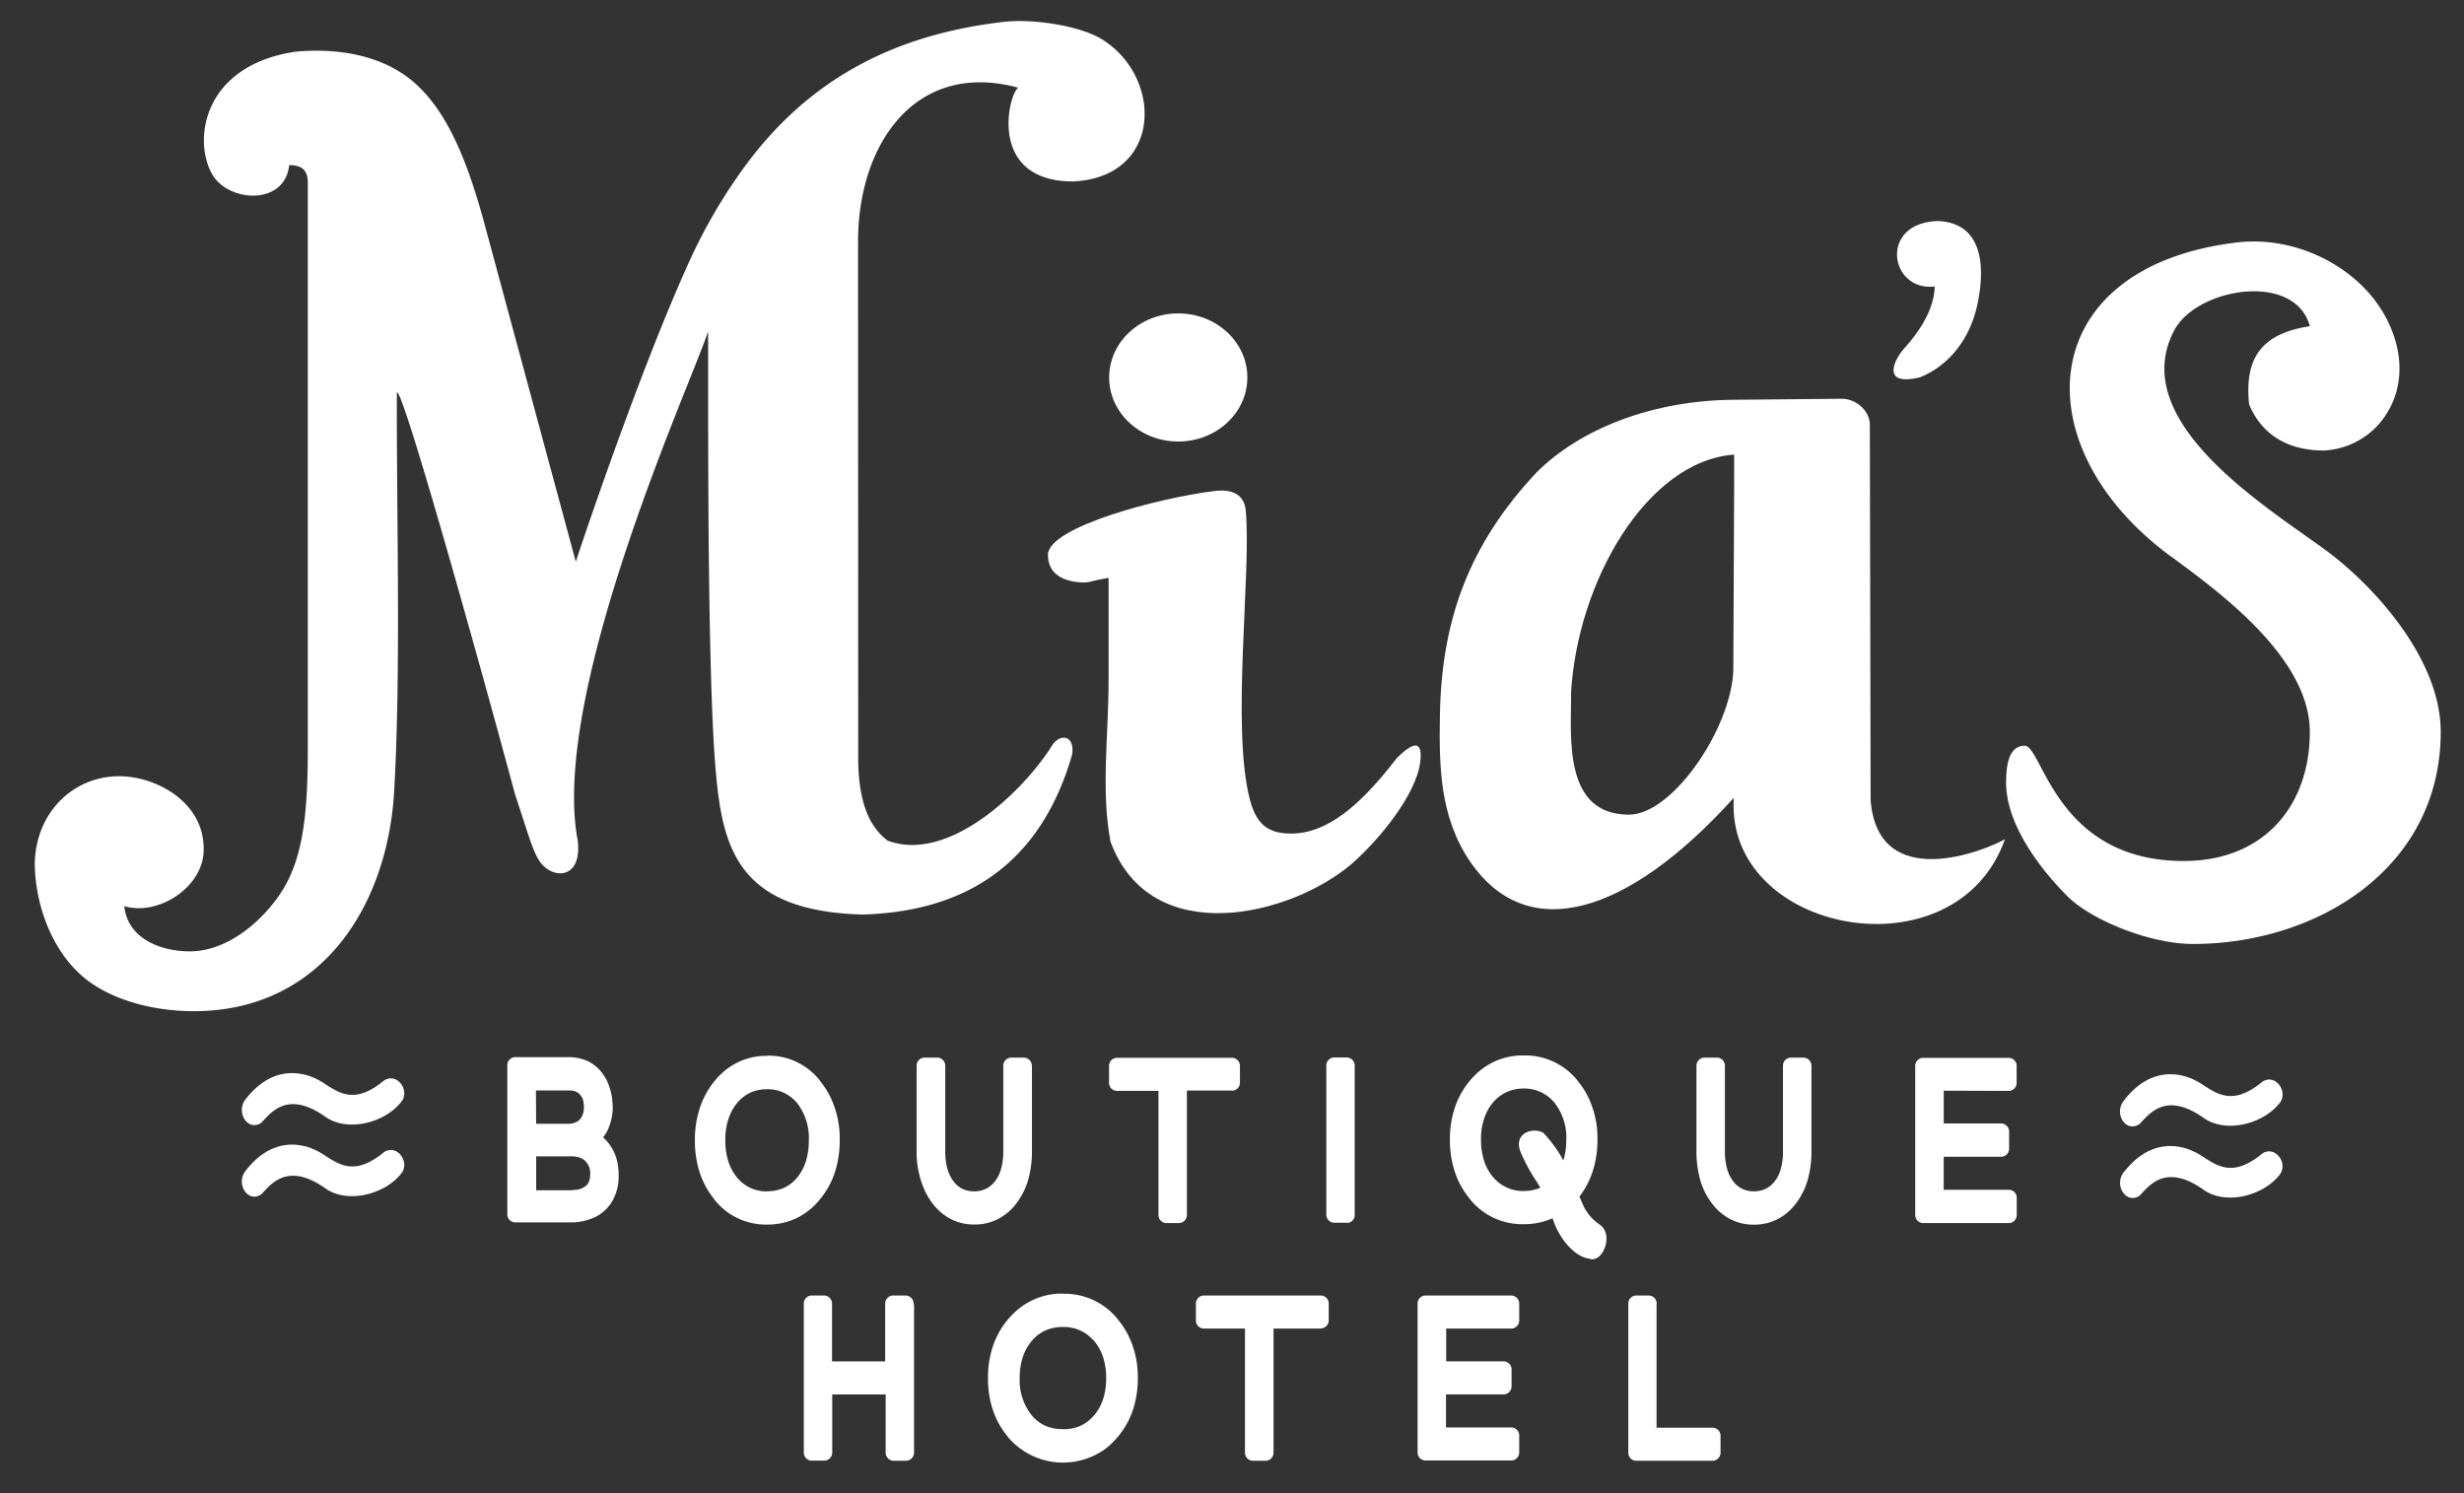 <svg id="Layer_1" data-name="Layer 1" xmlns="http://www.w3.org/2000/svg" viewBox="0 0 661.28 400.85"><rect x="0" y="0" width="661.28" height="400.85" fill="#333333" stroke="none"/><defs><style>.cls-1{fill:#fff;fill-rule:evenodd;}</style></defs><title>MIAS logo -02</title><path class="cls-1" d="M570.2,314.38c5.1-6.43,11.1-7.9,16.88-6a18.56,18.56,0,0,1,4.32,2.21c4.21,2.75,8.3,5.19,15.78-1,3.45-2.17,6.87,2.57,4.74,5.57-4.45,5.9-14.64,8.35-20.44,4.24-10.41-7.39-14.79-1-17.26,1.53-3.66,2.49-7.19-3.07-4-6.62m0-19.2c5.1-6.43,11.1-7.9,16.88-6a18.56,18.56,0,0,1,4.32,2.21c4.21,2.74,8.3,5.18,15.78-1,3.45-2.18,6.87,2.56,4.74,5.56-4.45,5.9-14.64,8.35-20.44,4.24-10.41-7.38-14.79-.95-17.26,1.54C570.56,304.29,567,298.73,570.2,295.18ZM66.12,314c5.09-6.43,11.09-7.9,16.88-6a18.6,18.6,0,0,1,4.32,2.22c4.21,2.74,8.29,5.18,15.77-1,3.46-2.18,6.88,2.56,4.75,5.56-4.45,5.9-14.65,8.35-20.44,4.24-10.41-7.39-14.8-.95-17.26,1.53C66.47,323.09,63,317.53,66.12,314Zm0-19.2c5.09-6.42,11.09-7.89,16.88-6A18.56,18.56,0,0,1,87.32,291c4.21,2.74,8.29,5.19,15.77-1,3.46-2.18,6.88,2.56,4.75,5.56-4.45,5.9-14.65,8.35-20.44,4.24-10.41-7.38-14.8-.95-17.26,1.54C66.47,303.89,63,298.34,66.12,294.78Z"/><path class="cls-1" d="M444.58,350v33.21h15.17a2.16,2.16,0,0,1,2,2.27h0v4.32a2.18,2.18,0,0,1-2.05,2.28H439a2.17,2.17,0,0,1-2-2.28,1.41,1.41,0,0,1,0-.2V350a2.16,2.16,0,0,1,2-2.27h3.57a2.17,2.17,0,0,1,2.05,2.27m-56.5,6.6v8.8h15.5a2.18,2.18,0,0,1,2.05,2.28V372a2.17,2.17,0,0,1-2.05,2.27H388.07v8.86h17.6a2.17,2.17,0,0,1,2.05,2.28v4.32a2.17,2.17,0,0,1-2.05,2.28H382.45a2.16,2.16,0,0,1-2-2.27V350a2.16,2.16,0,0,1,2-2.27h23.22a2.17,2.17,0,0,1,2.05,2.27h0v4.33a2.17,2.17,0,0,1-2.05,2.27Zm-33.52,0H341.79v33.2a2.18,2.18,0,0,1-2.05,2.28h-3.57a2.18,2.18,0,0,1-2.05-2.28v-33.2H323a2.17,2.17,0,0,1-2.05-2.27V350a2.17,2.17,0,0,1,2.05-2.27h31.55a2.16,2.16,0,0,1,2.05,2.27v4.33A2.17,2.17,0,0,1,354.56,356.56Zm-69.29-9.35A18.32,18.32,0,0,1,299.91,354l0,.05c.5.59,1,1.2,1.39,1.81s.85,1.31,1.22,2a25,25,0,0,1,2.84,12.05,26.8,26.8,0,0,1-1.36,8.67,22.07,22.07,0,0,1-4.13,7.23h0a22.45,22.45,0,0,1-1.64,1.73,20.91,20.91,0,0,1-1.79,1.5,19.37,19.37,0,0,1-25.85-3.23l0-.05a22.17,22.17,0,0,1-4.08-7.18,26.54,26.54,0,0,1-1.36-8.67h0a26.57,26.57,0,0,1,1.35-8.66c.14-.41.3-.84.49-1.29a21.84,21.84,0,0,1,3.63-5.94h0c.53-.61,1.08-1.19,1.65-1.73a19.48,19.48,0,0,1,1.79-1.5A18.47,18.47,0,0,1,285.27,347.21Zm0,36.37h0a11.35,11.35,0,0,0,4.73-.95l.65-.33a10.73,10.73,0,0,0,3-2.53,12.79,12.79,0,0,0,2.37-4.32,18.07,18.07,0,0,0,.81-5.6h0a18,18,0,0,0-.82-5.6,13,13,0,0,0-2.37-4.32h0a12.85,12.85,0,0,0-1-1,11.4,11.4,0,0,0-1-.84,10.61,10.61,0,0,0-6.44-1.95,11.24,11.24,0,0,0-4.72.94,10.5,10.5,0,0,0-3.67,2.86,13,13,0,0,0-2.37,4.32,18,18,0,0,0-.82,5.6h0a15,15,0,0,0,3.18,9.92,10.39,10.39,0,0,0,3.67,2.86A11.24,11.24,0,0,0,285.27,383.58Zm-40-33.42v39.6a2.17,2.17,0,0,1-2.05,2.27h-3.57a2.18,2.18,0,0,1-2-2.28V374.29H223.35v15.47a2.18,2.18,0,0,1-2,2.28h-3.58a2.18,2.18,0,0,1-2.05-2.28,1.41,1.41,0,0,1,0-.2V350a2.16,2.16,0,0,1,2-2.27h3.58a2.17,2.17,0,0,1,2,2.27v15.41h14.26V350a2.17,2.17,0,0,1,2-2.27h3.57a2.16,2.16,0,0,1,2.05,2.27Z"/><path class="cls-1" d="M521.65,292.75v8.8h15.5a2.18,2.18,0,0,1,2.05,2.28v4.39a2.17,2.17,0,0,1-2.05,2.27H521.64v8.86h17.61a2.17,2.17,0,0,1,2,2.27V326a2.18,2.18,0,0,1-2,2.28H516a2.16,2.16,0,0,1-2-2.27v-39.8a2.16,2.16,0,0,1,2-2.27h23.22a2.16,2.16,0,0,1,2,2.27h0v4.33a2.17,2.17,0,0,1-2,2.27Zm-35.5-6.6v22.67a28.05,28.05,0,0,1-1,7.86,19.29,19.29,0,0,1-3.2,6.39,14.77,14.77,0,0,1-5,4.22h0a13.73,13.73,0,0,1-6.25,1.42,13.57,13.57,0,0,1-6.21-1.42,14.52,14.52,0,0,1-5-4.22,19.1,19.1,0,0,1-3.2-6.39,28.05,28.05,0,0,1-1-7.86V286.15a2.18,2.18,0,0,1,2.05-2.28h3.58a2.17,2.17,0,0,1,2,2.28v22.79h0a17.65,17.65,0,0,0,.65,5,12.12,12.12,0,0,0,.49,1.31,9.59,9.59,0,0,0,1.36,2.17h0a6.74,6.74,0,0,0,2.28,1.74,7.24,7.24,0,0,0,3,.6h0a7.32,7.32,0,0,0,3-.6,6.72,6.72,0,0,0,.84-.46,7,7,0,0,0,1.49-1.3,9.45,9.45,0,0,0,1.83-3.44,17.23,17.23,0,0,0,.65-5h0V286.15a2.16,2.16,0,0,1,2-2.27h3.58A2.18,2.18,0,0,1,486.15,286.15Zm-72,17.87a35.08,35.08,0,0,1,5.33,7.29l.09.16a18.35,18.35,0,0,0,.78-5.54,15,15,0,0,0-3.14-9.92h0a11.14,11.14,0,0,0-.94-1,9.58,9.58,0,0,0-1-.84,10.41,10.41,0,0,0-6.36-2h0a10.87,10.87,0,0,0-4.66,1,6.63,6.63,0,0,0-.65.33,10.55,10.55,0,0,0-3,2.53h0l0,0h0l-.05.07a10.57,10.57,0,0,0-.74,1,12.55,12.55,0,0,0-.69,1.18,16.53,16.53,0,0,0-1.65,7.64h0a18.27,18.27,0,0,0,.8,5.59,13.08,13.08,0,0,0,2.34,4.32h0a11.14,11.14,0,0,0,.94,1,9.58,9.58,0,0,0,1,.84,10.35,10.35,0,0,0,6.36,2h0a11,11,0,0,0,4.47-.87c-.31-.57-.67-1.17-1.07-1.8a44.21,44.21,0,0,1-4.05-7.41C405.85,304.37,411,302.44,414.12,304Zm9.74,17.17.7,1.62a12.67,12.67,0,0,0,4.83,5.95c3.81,2.81.58,10.55-3,9.05-3.65-.44-7.67-5-9.39-9.81-.13-.34-.24-.68-.36-1a18.84,18.84,0,0,1-7.75,1.58,18,18,0,0,1-14.46-6.76l0-.05a22.12,22.12,0,0,1-4-7.18,27.06,27.06,0,0,1-1.34-8.66h0a26.91,26.91,0,0,1,1.33-8.67q.21-.6.48-1.29a22.22,22.22,0,0,1,3.59-5.94h0a20.8,20.8,0,0,1,1.63-1.74,18,18,0,0,1,12.83-5h0A18,18,0,0,1,423.35,290l0,.05c.49.59.95,1.19,1.37,1.81s.83,1.3,1.2,2a25.16,25.16,0,0,1,2.8,12.05,27.06,27.06,0,0,1-1.34,8.66A22.07,22.07,0,0,1,423.86,321.19Zm-62.31,7H358a2.18,2.18,0,0,1-2.05-2.28,1.41,1.41,0,0,1,0-.2v-39.6a2.16,2.16,0,0,1,2-2.27h3.57a2.17,2.17,0,0,1,2.05,2.28,1.41,1.41,0,0,1,0,.2V326a2.16,2.16,0,0,1-2,2.27Zm-30.78-35.48H318.53V326a2.18,2.18,0,0,1-2,2.28H312.9a2.17,2.17,0,0,1-2-2.28v-33.2H299.69a2.17,2.17,0,0,1-2.05-2.27v-4.33a2.18,2.18,0,0,1,2.05-2.28h31.08a2.17,2.17,0,0,1,2,2.27h0v4.33A2.16,2.16,0,0,1,330.77,292.75Zm-53.85-6.6v22.67a28.05,28.05,0,0,1-1,7.86,19.1,19.1,0,0,1-3.2,6.39,14.59,14.59,0,0,1-5,4.22h0a13.7,13.7,0,0,1-6.25,1.42h0a13.63,13.63,0,0,1-6.21-1.41c-.28-.14-.58-.3-.91-.5a15.06,15.06,0,0,1-4.09-3.72h0q-.57-.75-1.11-1.62c-.34-.57-.66-1.16-.95-1.76A25.28,25.28,0,0,1,246,308.82V286.15a2.18,2.18,0,0,1,2.05-2.28h3.58a2.18,2.18,0,0,1,2.05,2.28c0,.06,0,.13,0,.2v22.59h0a17.11,17.11,0,0,0,.65,5,9.66,9.66,0,0,0,1.84,3.48h0a6.61,6.61,0,0,0,2.27,1.74,7.31,7.31,0,0,0,3,.6h0a7.32,7.32,0,0,0,3-.6,6.72,6.72,0,0,0,.84-.46,7,7,0,0,0,1.49-1.3,9.45,9.45,0,0,0,1.83-3.44,17.21,17.21,0,0,0,.66-5h0V286.15a2.17,2.17,0,0,1,2-2.27h3.58A2.18,2.18,0,0,1,276.92,286.15Zm-71-2.76a17.51,17.51,0,0,1,14.15,6.76l0,.05a22.2,22.2,0,0,1,1.34,1.81c.43.65.82,1.31,1.18,2a25.63,25.63,0,0,1,2.74,12.05,27.65,27.65,0,0,1-1.31,8.67,22.25,22.25,0,0,1-4,7.23h0a18.45,18.45,0,0,1-6.31,5.06,18,18,0,0,1-7.84,1.7A17.51,17.51,0,0,1,191.75,322l0-.05a22.18,22.18,0,0,1-3.94-7.18,27.36,27.36,0,0,1-1.32-8.67h0a27.41,27.41,0,0,1,1.31-8.66c.13-.41.29-.84.47-1.29a22.17,22.17,0,0,1,3.51-6h0c.51-.61,1-1.19,1.59-1.73a20.18,20.18,0,0,1,1.73-1.5,17.44,17.44,0,0,1,10.83-3.52Zm0,36.38h0a10.67,10.67,0,0,0,4.57-.95q.32-.15.63-.33A10.5,10.5,0,0,0,214,316a13.36,13.36,0,0,0,2.29-4.32,18.71,18.71,0,0,0,.78-5.6,15.31,15.31,0,0,0-3.07-9.92h0a12.35,12.35,0,0,0-.93-1,12.54,12.54,0,0,0-1-.84,10,10,0,0,0-6.23-1.95h0a10.59,10.59,0,0,0-4.56.95l-.63.33a10.36,10.36,0,0,0-2.92,2.53h0l0,0h0l-.05.06a11.32,11.32,0,0,0-.72,1,12.8,12.8,0,0,0-.68,1.18,16.81,16.81,0,0,0-1.62,7.64h0a18.39,18.39,0,0,0,.79,5.6,13,13,0,0,0,2.29,4.32h0a12.34,12.34,0,0,0,.92,1,11,11,0,0,0,1,.84A10,10,0,0,0,205.9,319.77Zm-41.5-23.1a15.33,15.33,0,0,1-1.3,6.57,10.43,10.43,0,0,1-1.3,2.08,9.92,9.92,0,0,1,1,1,12.38,12.38,0,0,1,2.53,4.47l.06.23a12.52,12.52,0,0,1,.43,2,17.16,17.16,0,0,1,.16,2.42,13.45,13.45,0,0,1-1.89,7.31,11.15,11.15,0,0,1-5.53,4.45l-.09,0a14.22,14.22,0,0,1-5.32.94h-15a2.18,2.18,0,0,1-2.05-2.28,1.41,1.41,0,0,1,0-.2v-39.6a2.16,2.16,0,0,1,2-2.27h14.16a12.74,12.74,0,0,1,5.27,1,10.39,10.39,0,0,1,4,3.22h0a12,12,0,0,1,2,3.91A15.33,15.33,0,0,1,164.4,296.67Zm-20.56,5h8.54A4.87,4.87,0,0,0,155,301a3.64,3.64,0,0,0,1.36-1.78h0a2.25,2.25,0,0,0,.08-.24l.09-.25h0a5.57,5.57,0,0,0,.18-1.44,7.86,7.86,0,0,0-.23-2h0a1.25,1.25,0,0,1-.06-.21c0-.08-.06-.15-.07-.19a3.61,3.61,0,0,0-.51-.86l-.07-.09a2,2,0,0,0-.24-.29,2.14,2.14,0,0,0-.31-.27l-.08-.06a4,4,0,0,0-2.39-.62h-8.92Zm9.73,17.74a5.21,5.21,0,0,0,3.72-1.14,3.39,3.39,0,0,0,.77-1.21,5.73,5.73,0,0,0,.29-1.93h0a5.7,5.7,0,0,0-.29-1.92L158,313a4.3,4.3,0,0,0-.73-1.16l0,0h0a4,4,0,0,0-1.54-1.07,6.79,6.79,0,0,0-2.48-.4h-9.35v9.11h9.73Z"/><path class="cls-1" d="M519.23,76.9c-.13,5.54-3.32,11.29-8.45,16.92-2.76,3.31-5.61,9.87,4.47,7.47,8-3.24,13.31-10.4,15.29-18.91C532.71,73,532.87,60,520.29,59.32c-16.16.26-13.25,19-1.06,17.58"/><path class="cls-1" d="M582.48,149.23c12.63,9.32,37.42,27.12,37.42,47.22,0,19.76-12.25,34.65-33.86,34.65-34.3,0-37.9-30.93-42.65-30.93-4.4,0-5,5.49-5,9.89,0,11.16,9,23.06,16.6,30.64,6.17,6.11,21.77,12.67,33.57,12.67,33.27,0,66.47-20.33,66.47-56.92,0-20.1-18.78-39.92-30.84-48.76-15.9-11.66-53.52-34.53-40.71-58.95,6-11.52,32.44-15.94,36.43-1.18-13.21,2-17.57,8.76-16.3,21,3.2,7.64,9.82,12.36,20.06,12.36a21.14,21.14,0,0,0,14.58-6.87c8.07-9.14,7-21.54.47-31.53C631.14,71,616,63.53,601.05,65c-55.13,6.16-58.9,54.49-18.57,84.26"/><path class="cls-1" d="M230.28,64.79c0-26.08,15.38-48.72,43-41.25C270.72,25,264.79,48.7,288,48.7c23.89-1.1,24.25-27.82,7.82-38.1-6.15-3.85-19-5.56-26.1-4.76C241.05,9.06,217,20.61,199,45.9A143.5,143.5,0,0,0,185.53,69c-12.66,27.47-27.92,72.38-31,81.78L130,60c-5.2-19.24-11.29-32.67-21.24-39.73-7.73-5.5-18.37-7.41-29.42-6.4C54.6,17.53,51.69,37.41,56.9,46.69c4.32,7.7,19.56,8.58,20.71-2.37,3,0,5,1,5,4.74V199.67c0,15.27-.59,28.7-6.31,38.48-4.36,7.45-14.15,17.2-25.4,17.2-7.6,0-16.63-3.3-17.54-12.12,9.33,2.71,21.3-5.29,21.3-15.1.26-12.5-12.16-19.44-21.91-19.77-12.53-.42-23.16,9.27-23.42,23.47.13,11.61,5.05,24.64,14.51,31.58,6.7,4.92,17,8,28.18,8,33.11,0,51.33-26.57,53.67-57.57,2-32,.69-76.85.82-108.47,1.24-2.12,20.44,66,31.71,107.82,3.22,9.66,4.53,14.55,6.28,17.49,3.25,5.49,11.85,5.8,10.54-5.13C147.43,185.46,186.57,100.43,190,89c.24,1.1-.57,86.91,2.06,117.57,1.81,21.15,5.95,38,39.51,38.9,30.69-.92,48.55-16.44,56.18-43,.69-5.34-3.41-5.55-5.38-2.4-7.71,12.32-27.84,31.72-44.2,25.54-2.55-2.09-7.85-6.57-7.85-22.21Z"/><path class="cls-1" d="M465.31,214.19c-2.37,36.46,59.61,48.3,72.78,11.05-5.05,2.95-34,14.78-36.06-10.4l-.21-101.16c-.27-3.82-4-6.65-7.52-6.65l-28.22.27c-22.61,0-42,7.88-53.63,19.42-18.43,19.6-25.5,40-26,64.74-.27,14.08-.1,27.81,8.11,39.82,15.32,22.39,42.17,14.46,70.71-17.09m-43.66-27.83c1.58-30,20.25-62.62,43.8-64.34.07.49-.22,51.82-.22,56.26.53,15.58-15.9,40.38-28,40.38C419.5,218.66,421.65,197.93,421.65,186.36Z"/><path class="cls-1" d="M362.77,231.85c7.3-6.37,17.22-18.4,18.37-27.2.78-6-1.73-5.7-6.24-1.19-6.69,8.54-16.47,20.17-28.19,20.28-5.74,0-9.38-1.79-11.28-9.15-5.07-19.58.45-60.7-1.1-77.55-.4-4.33-3.64-5.82-8.38-5.25-14.27,1.73-44.71,9.55-44.71,17.16,0,5.65,5,7.4,10,7.4,1.77-.16,1.55-.42,5.86-1.18.22,0,.42-.16.42.11v27.08c0,15.15-2.08,29.79.51,43.53,10.81,29.27,48.45,19.91,64.71,6"/><path class="cls-1" d="M316.21,118.51c10.24,0,18.55-7.7,18.55-17.2s-8.31-17.19-18.55-17.19-18.54,7.7-18.54,17.19,8.3,17.2,18.54,17.2"/></svg>